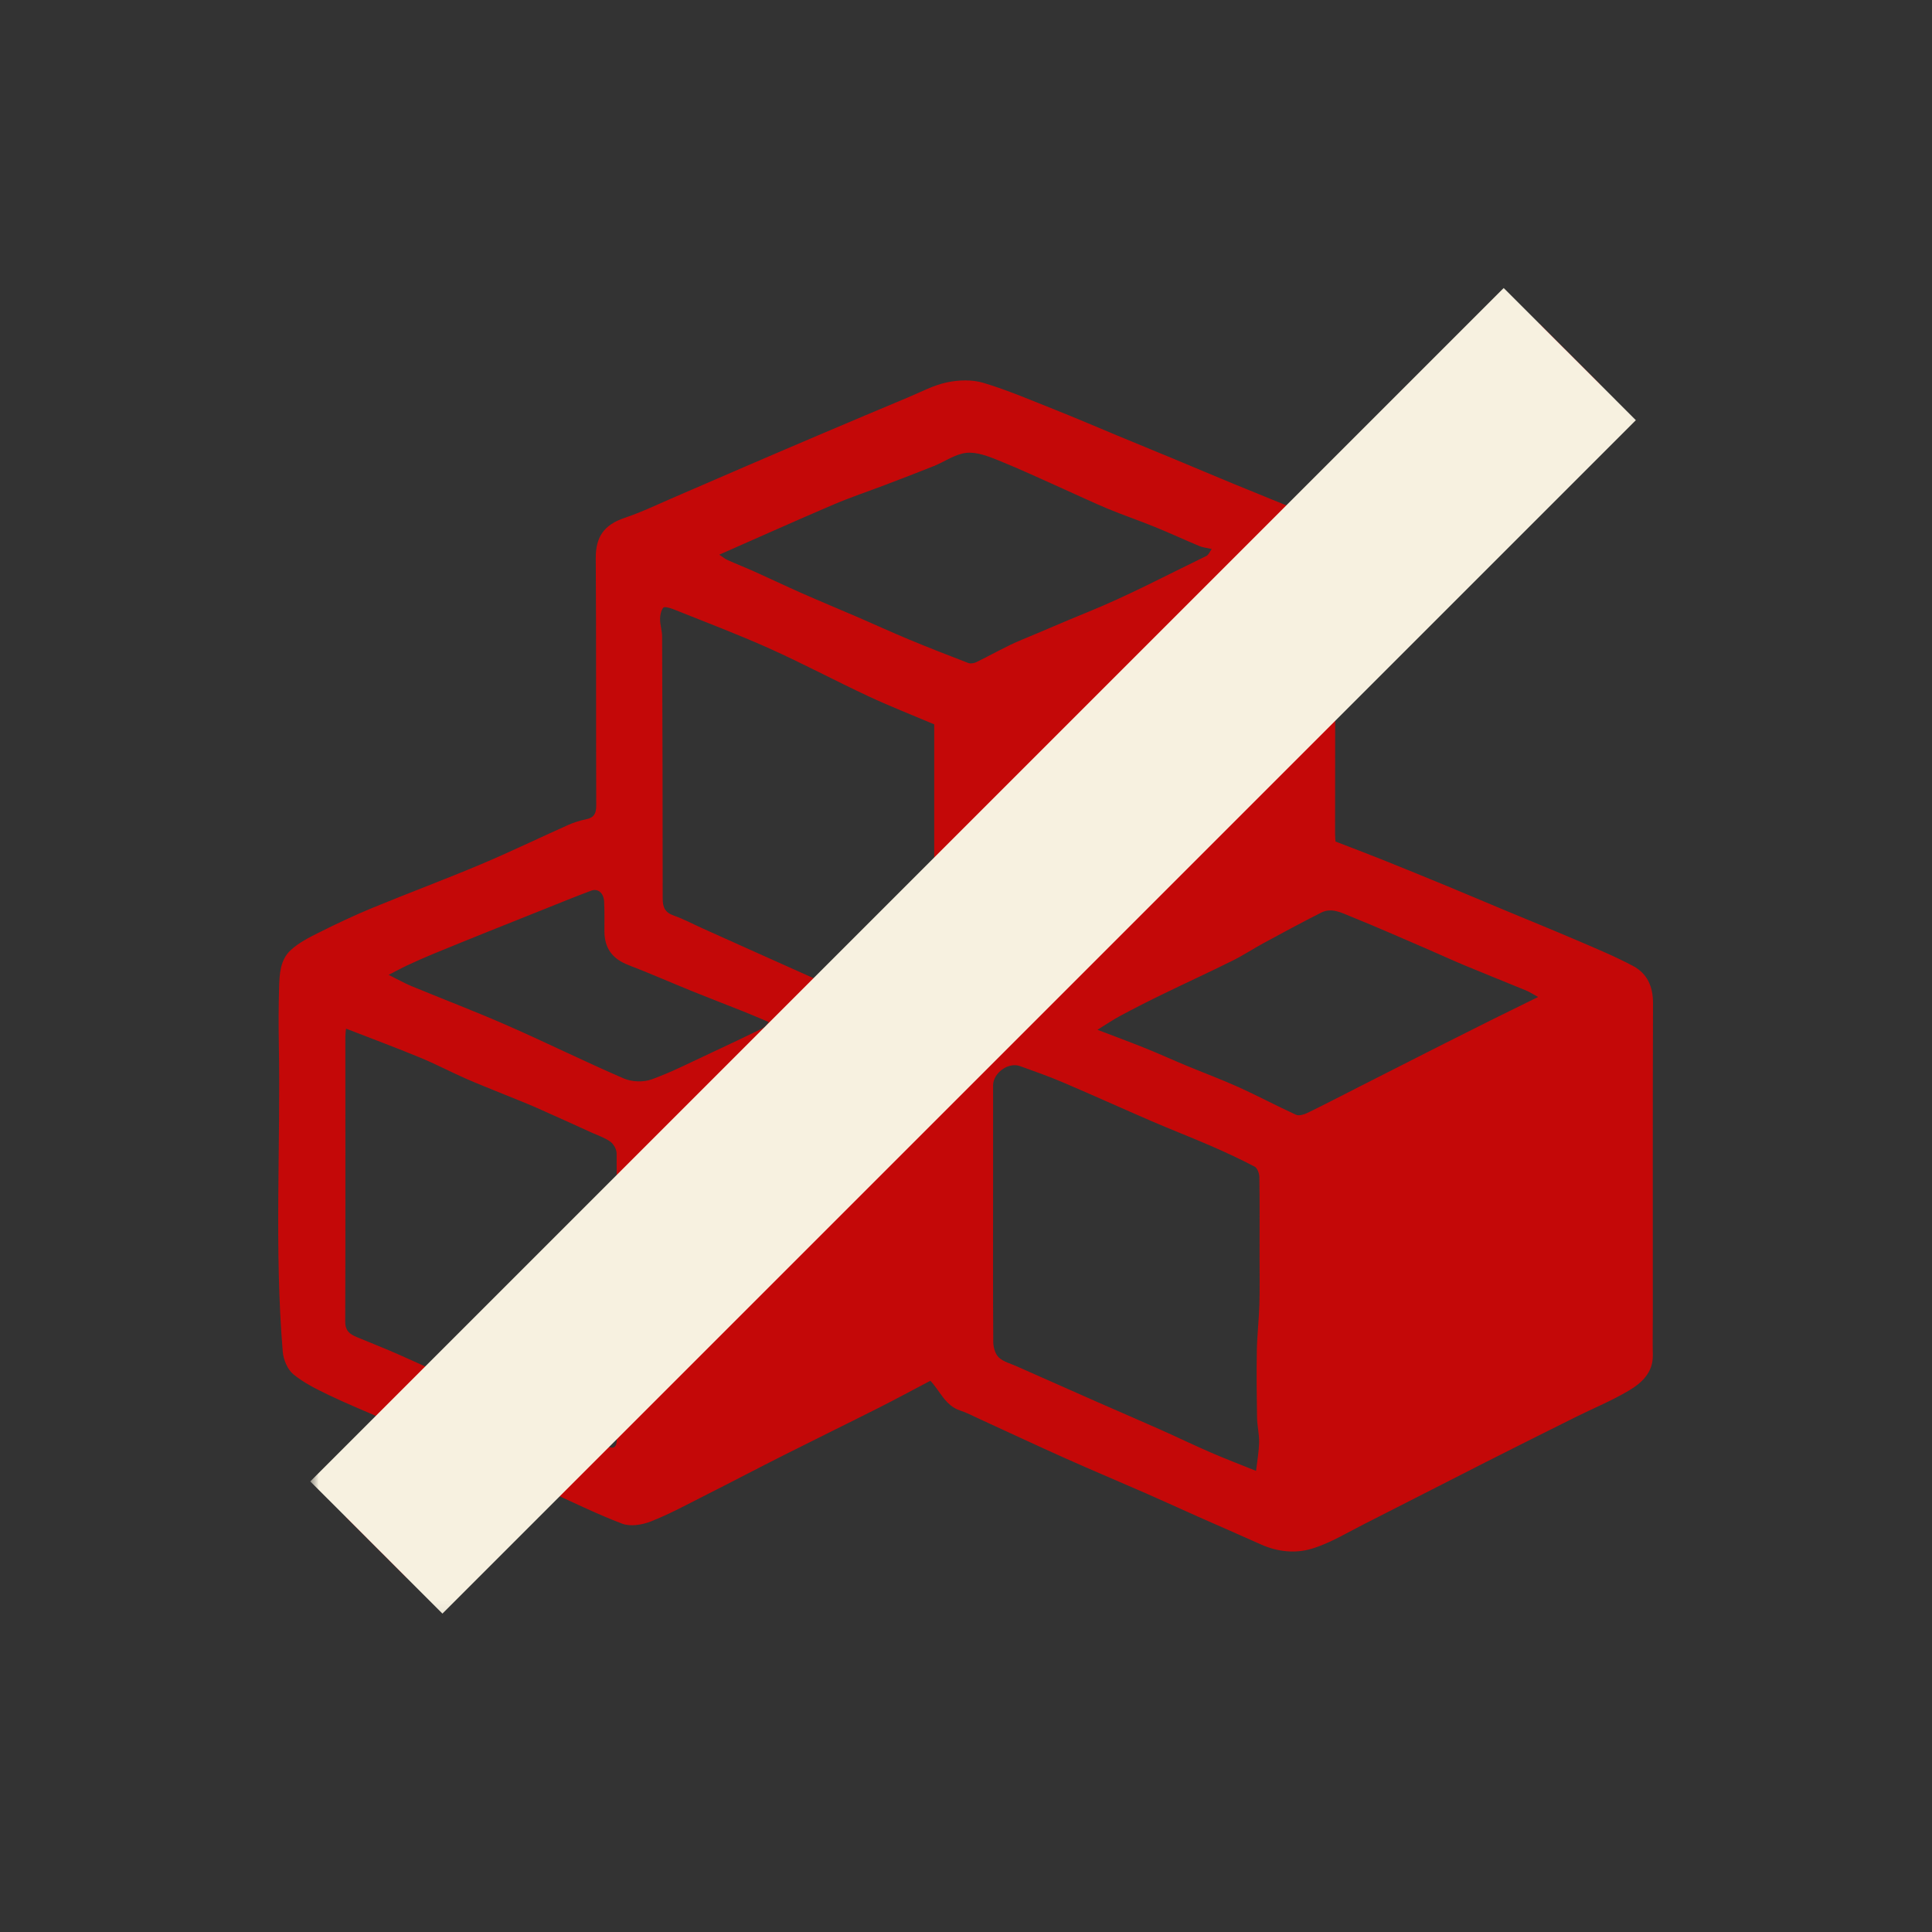 <svg xmlns="http://www.w3.org/2000/svg" fill="none" viewBox="0 0 115 115" height="115" width="115">
<rect x="0" y="0" width="115" height="115" fill="#333333" stroke="none"/>
<path fill="#C40808" d="M55.388 82.183C54.319 82.744 53.319 83.286 52.305 83.798C50.432 84.743 48.549 85.662 46.676 86.606C45.088 87.406 43.514 88.234 41.925 89.035C40.873 89.566 39.832 90.133 38.739 90.563C38.225 90.766 37.525 90.879 37.036 90.695C35.472 90.106 33.975 89.345 32.44 88.676C30.949 88.027 29.437 87.426 27.948 86.775C26.235 86.026 24.536 85.242 22.829 84.48C21.75 83.999 20.652 83.56 19.589 83.047C18.848 82.691 18.089 82.318 17.461 81.802C17.113 81.516 16.87 80.933 16.831 80.462C16.321 74.347 16.711 68.218 16.597 62.096C16.577 60.998 16.581 59.899 16.612 58.803C16.634 57.993 16.674 57.132 17.307 56.552C17.789 56.111 18.407 55.797 19 55.502C20.036 54.984 21.084 54.488 22.153 54.047C24.295 53.164 26.468 52.355 28.603 51.456C30.351 50.72 32.061 49.891 33.794 49.117C34.139 48.963 34.507 48.843 34.877 48.769C35.349 48.676 35.491 48.431 35.49 47.959C35.473 43.049 35.493 38.138 35.462 33.228C35.453 31.954 35.957 31.239 37.18 30.826C38.209 30.48 39.193 30.001 40.194 29.572C41.503 29.011 42.809 28.439 44.117 27.876C45.73 27.181 47.345 26.487 48.962 25.801C50.659 25.08 52.357 24.363 54.059 23.651C54.824 23.332 55.573 22.925 56.372 22.759C57.07 22.613 57.875 22.588 58.547 22.792C60.011 23.235 61.424 23.843 62.848 24.409C64.08 24.898 65.297 25.424 66.522 25.932C67.685 26.414 68.852 26.891 70.015 27.375C71.127 27.837 72.234 28.309 73.347 28.767C74.651 29.305 75.959 29.831 77.265 30.364C77.607 30.503 77.935 30.685 78.287 30.792C79.25 31.084 79.448 31.924 79.454 32.696C79.494 38.331 79.469 43.967 79.468 49.601C79.468 49.801 79.489 50.001 79.494 50.091C80.467 50.468 81.356 50.801 82.237 51.154C83.541 51.676 84.843 52.209 86.142 52.745C87.264 53.209 88.382 53.685 89.504 54.153C90.963 54.762 92.43 55.355 93.882 55.979C95.005 56.461 96.138 56.93 97.214 57.503C98.049 57.947 98.395 58.725 98.393 59.705C98.373 65.879 98.382 72.053 98.382 78.227C98.382 79.035 98.364 79.844 98.382 80.652C98.402 81.691 97.73 82.311 96.968 82.766C95.961 83.366 94.865 83.815 93.813 84.338C92.012 85.234 90.212 86.133 88.418 87.042C86.012 88.262 83.615 89.498 81.207 90.715C80.171 91.238 79.161 91.862 78.063 92.191C77.099 92.479 76.038 92.372 75.064 91.934C73.825 91.376 72.576 90.839 71.334 90.287C70.294 89.825 69.259 89.347 68.216 88.891C66.62 88.191 65.012 87.518 63.422 86.807C61.693 86.034 59.977 85.228 58.254 84.439C57.89 84.272 57.532 84.083 57.152 83.959C56.251 83.662 55.951 82.781 55.368 82.176C55.342 82.149 55.304 82.135 55.387 82.186L55.388 82.183ZM55.611 43.117C54.283 42.554 52.968 42.039 51.689 41.443C49.709 40.518 47.777 39.487 45.784 38.593C43.903 37.75 41.971 37.022 40.056 36.253C39.872 36.18 39.539 36.095 39.48 36.171C39.346 36.348 39.288 36.623 39.289 36.856C39.29 37.199 39.411 37.541 39.412 37.884C39.433 43.084 39.448 48.282 39.446 53.481C39.446 54 39.58 54.312 40.097 54.495C40.7 54.708 41.271 55.014 41.858 55.278C44.013 56.246 46.169 57.218 48.328 58.181C50.19 59.01 52.054 59.838 53.926 60.646C54.456 60.875 55.015 61.033 55.609 61.24V43.12L55.611 43.117ZM20.595 61.229C20.581 61.393 20.557 61.553 20.557 61.711C20.557 67.364 20.569 73.016 20.549 78.669C20.547 79.221 20.831 79.422 21.245 79.592C22.091 79.942 22.941 80.278 23.778 80.647C25.187 81.27 26.577 81.933 27.989 82.548C29.809 83.338 31.648 84.087 33.471 84.873C34.332 85.244 35.169 85.673 36.025 86.054C36.553 86.287 36.715 86.172 36.718 85.604C36.72 84.797 36.704 83.989 36.704 83.182C36.708 78.339 36.719 73.498 36.704 68.655C36.704 68.418 36.528 68.102 36.334 67.96C36.003 67.72 35.594 67.587 35.215 67.416C34.118 66.918 33.024 66.416 31.923 65.931C31.295 65.655 30.654 65.409 30.02 65.148C29.252 64.834 28.477 64.533 27.718 64.198C26.805 63.795 25.92 63.329 24.999 62.949C23.567 62.358 22.114 61.819 20.596 61.228L20.595 61.229ZM74.764 87.556C74.832 86.975 74.936 86.415 74.948 85.855C74.96 85.367 74.833 84.879 74.824 84.389C74.802 83.056 74.787 81.722 74.812 80.388C74.828 79.478 74.937 78.57 74.963 77.66C74.992 76.683 74.973 75.704 74.973 74.725C74.975 73.172 74.986 71.621 74.963 70.068C74.96 69.853 74.845 69.529 74.683 69.444C73.831 68.996 72.956 68.59 72.072 68.205C70.909 67.701 69.725 67.243 68.561 66.741C66.794 65.979 65.041 65.182 63.27 64.427C62.434 64.07 61.573 63.769 60.717 63.459C60.017 63.205 59.111 63.869 59.112 64.614C59.113 66.58 59.112 68.546 59.112 70.513C59.112 73.638 59.1 76.765 59.123 79.891C59.125 80.202 59.241 80.6 59.454 80.801C59.726 81.059 60.147 81.164 60.508 81.324C62.129 82.045 63.752 82.764 65.374 83.479C66.599 84.019 67.83 84.544 69.053 85.089C70.062 85.538 71.056 86.02 72.069 86.459C72.942 86.838 73.833 87.176 74.763 87.552L74.764 87.556ZM42.816 33.016C42.979 33.124 43.13 33.255 43.303 33.334C43.827 33.572 44.364 33.779 44.889 34.014C45.85 34.446 46.8 34.901 47.763 35.325C48.882 35.818 50.014 36.286 51.136 36.77C52.121 37.196 53.094 37.645 54.085 38.056C55.259 38.543 56.441 39.007 57.627 39.461C57.763 39.513 57.965 39.486 58.101 39.42C59.014 38.978 59.894 38.461 60.829 38.077C62.111 37.55 63.379 36.988 64.664 36.468C67.105 35.482 69.441 34.24 71.814 33.09C71.94 33.029 72.006 32.844 72.125 32.68C71.796 32.603 71.585 32.584 71.4 32.507C70.501 32.131 69.616 31.721 68.715 31.355C67.801 30.983 66.866 30.666 65.955 30.288C65.058 29.916 64.183 29.496 63.297 29.102C62.021 28.534 60.757 27.937 59.462 27.416C58.848 27.169 58.156 26.893 57.53 26.955C56.861 27.021 56.235 27.481 55.58 27.744C54.617 28.131 53.649 28.499 52.679 28.868C51.661 29.256 50.625 29.601 49.624 30.028C47.375 30.989 45.144 31.991 42.815 33.016H42.816ZM91.56 59.346C91.224 59.163 91.037 59.039 90.831 58.954C89.625 58.457 88.413 57.976 87.21 57.475C86.46 57.163 85.722 56.821 84.975 56.499C83.456 55.845 81.944 55.175 80.412 54.557C79.858 54.334 79.265 54.007 78.646 54.321C77.496 54.901 76.363 55.515 75.231 56.128C74.603 56.468 74.005 56.865 73.366 57.181C71.97 57.874 70.552 58.525 69.15 59.208C68.314 59.614 67.486 60.036 66.668 60.475C66.208 60.722 65.777 61.019 65.326 61.298C66.329 61.682 67.246 62.019 68.153 62.384C68.978 62.716 69.788 63.086 70.609 63.427C71.651 63.861 72.712 64.253 73.74 64.718C74.886 65.236 75.999 65.833 77.144 66.355C77.318 66.435 77.618 66.345 77.817 66.248C78.874 65.734 79.917 65.19 80.965 64.658C82.555 63.851 84.144 63.043 85.735 62.239C86.775 61.713 87.816 61.191 88.858 60.672C89.72 60.243 90.584 59.823 91.557 59.344L91.56 59.346ZM45.769 60.839C45.178 60.592 44.722 60.393 44.262 60.21C43.24 59.802 42.212 59.41 41.193 58.996C39.929 58.484 38.681 57.933 37.408 57.444C36.454 57.077 35.977 56.451 35.977 55.417C35.977 54.838 35.988 54.257 35.961 53.678C35.936 53.154 35.599 52.863 35.182 53.019C34.208 53.382 33.245 53.778 32.278 54.164C31.195 54.595 30.112 55.027 29.031 55.462C27.94 55.901 26.85 56.341 25.764 56.79C25.246 57.003 24.736 57.233 24.229 57.468C23.891 57.626 23.563 57.808 23.133 58.028C23.695 58.306 24.083 58.528 24.493 58.697C26.399 59.485 28.328 60.218 30.216 61.048C32.537 62.067 34.811 63.195 37.139 64.198C37.617 64.403 38.302 64.426 38.788 64.249C40 63.81 41.155 63.214 42.329 62.669C43.371 62.185 44.409 61.691 45.441 61.186C45.57 61.122 45.653 60.965 45.768 60.839H45.769ZM63.034 48.684C62.958 48.666 62.884 48.647 62.808 48.63C62.747 48.86 62.663 49.087 62.643 49.321C62.638 49.375 62.856 49.447 63.034 49.546V48.684Z"></path>
<mask fill="black" height="79.903" width="79.903" y="16.762" x="18.468" maskUnits="userSpaceOnUse" id="path-2-outside-1_308_841">
<rect height="79.903" width="79.903" y="16.762" x="18.468" fill="white"></rect>
<path d="M20.59 90.301L91.626 19.265L95.25 22.889L24.214 93.926L20.59 90.301Z"></path>
</mask>
<path fill="#C40808" d="M20.59 90.301L91.626 19.265L95.25 22.889L24.214 93.926L20.59 90.301Z"></path>
<path mask="url(#path-2-outside-1_308_841)" fill="#F7F1E0" d="M20.59 90.301L22.711 92.423L93.747 21.387L91.626 19.265L89.505 17.144L18.468 88.18L20.59 90.301ZM95.25 22.889L93.129 20.768L22.093 91.804L24.214 93.926L26.335 96.047L97.372 25.011L95.25 22.889Z"></path>
</svg>
